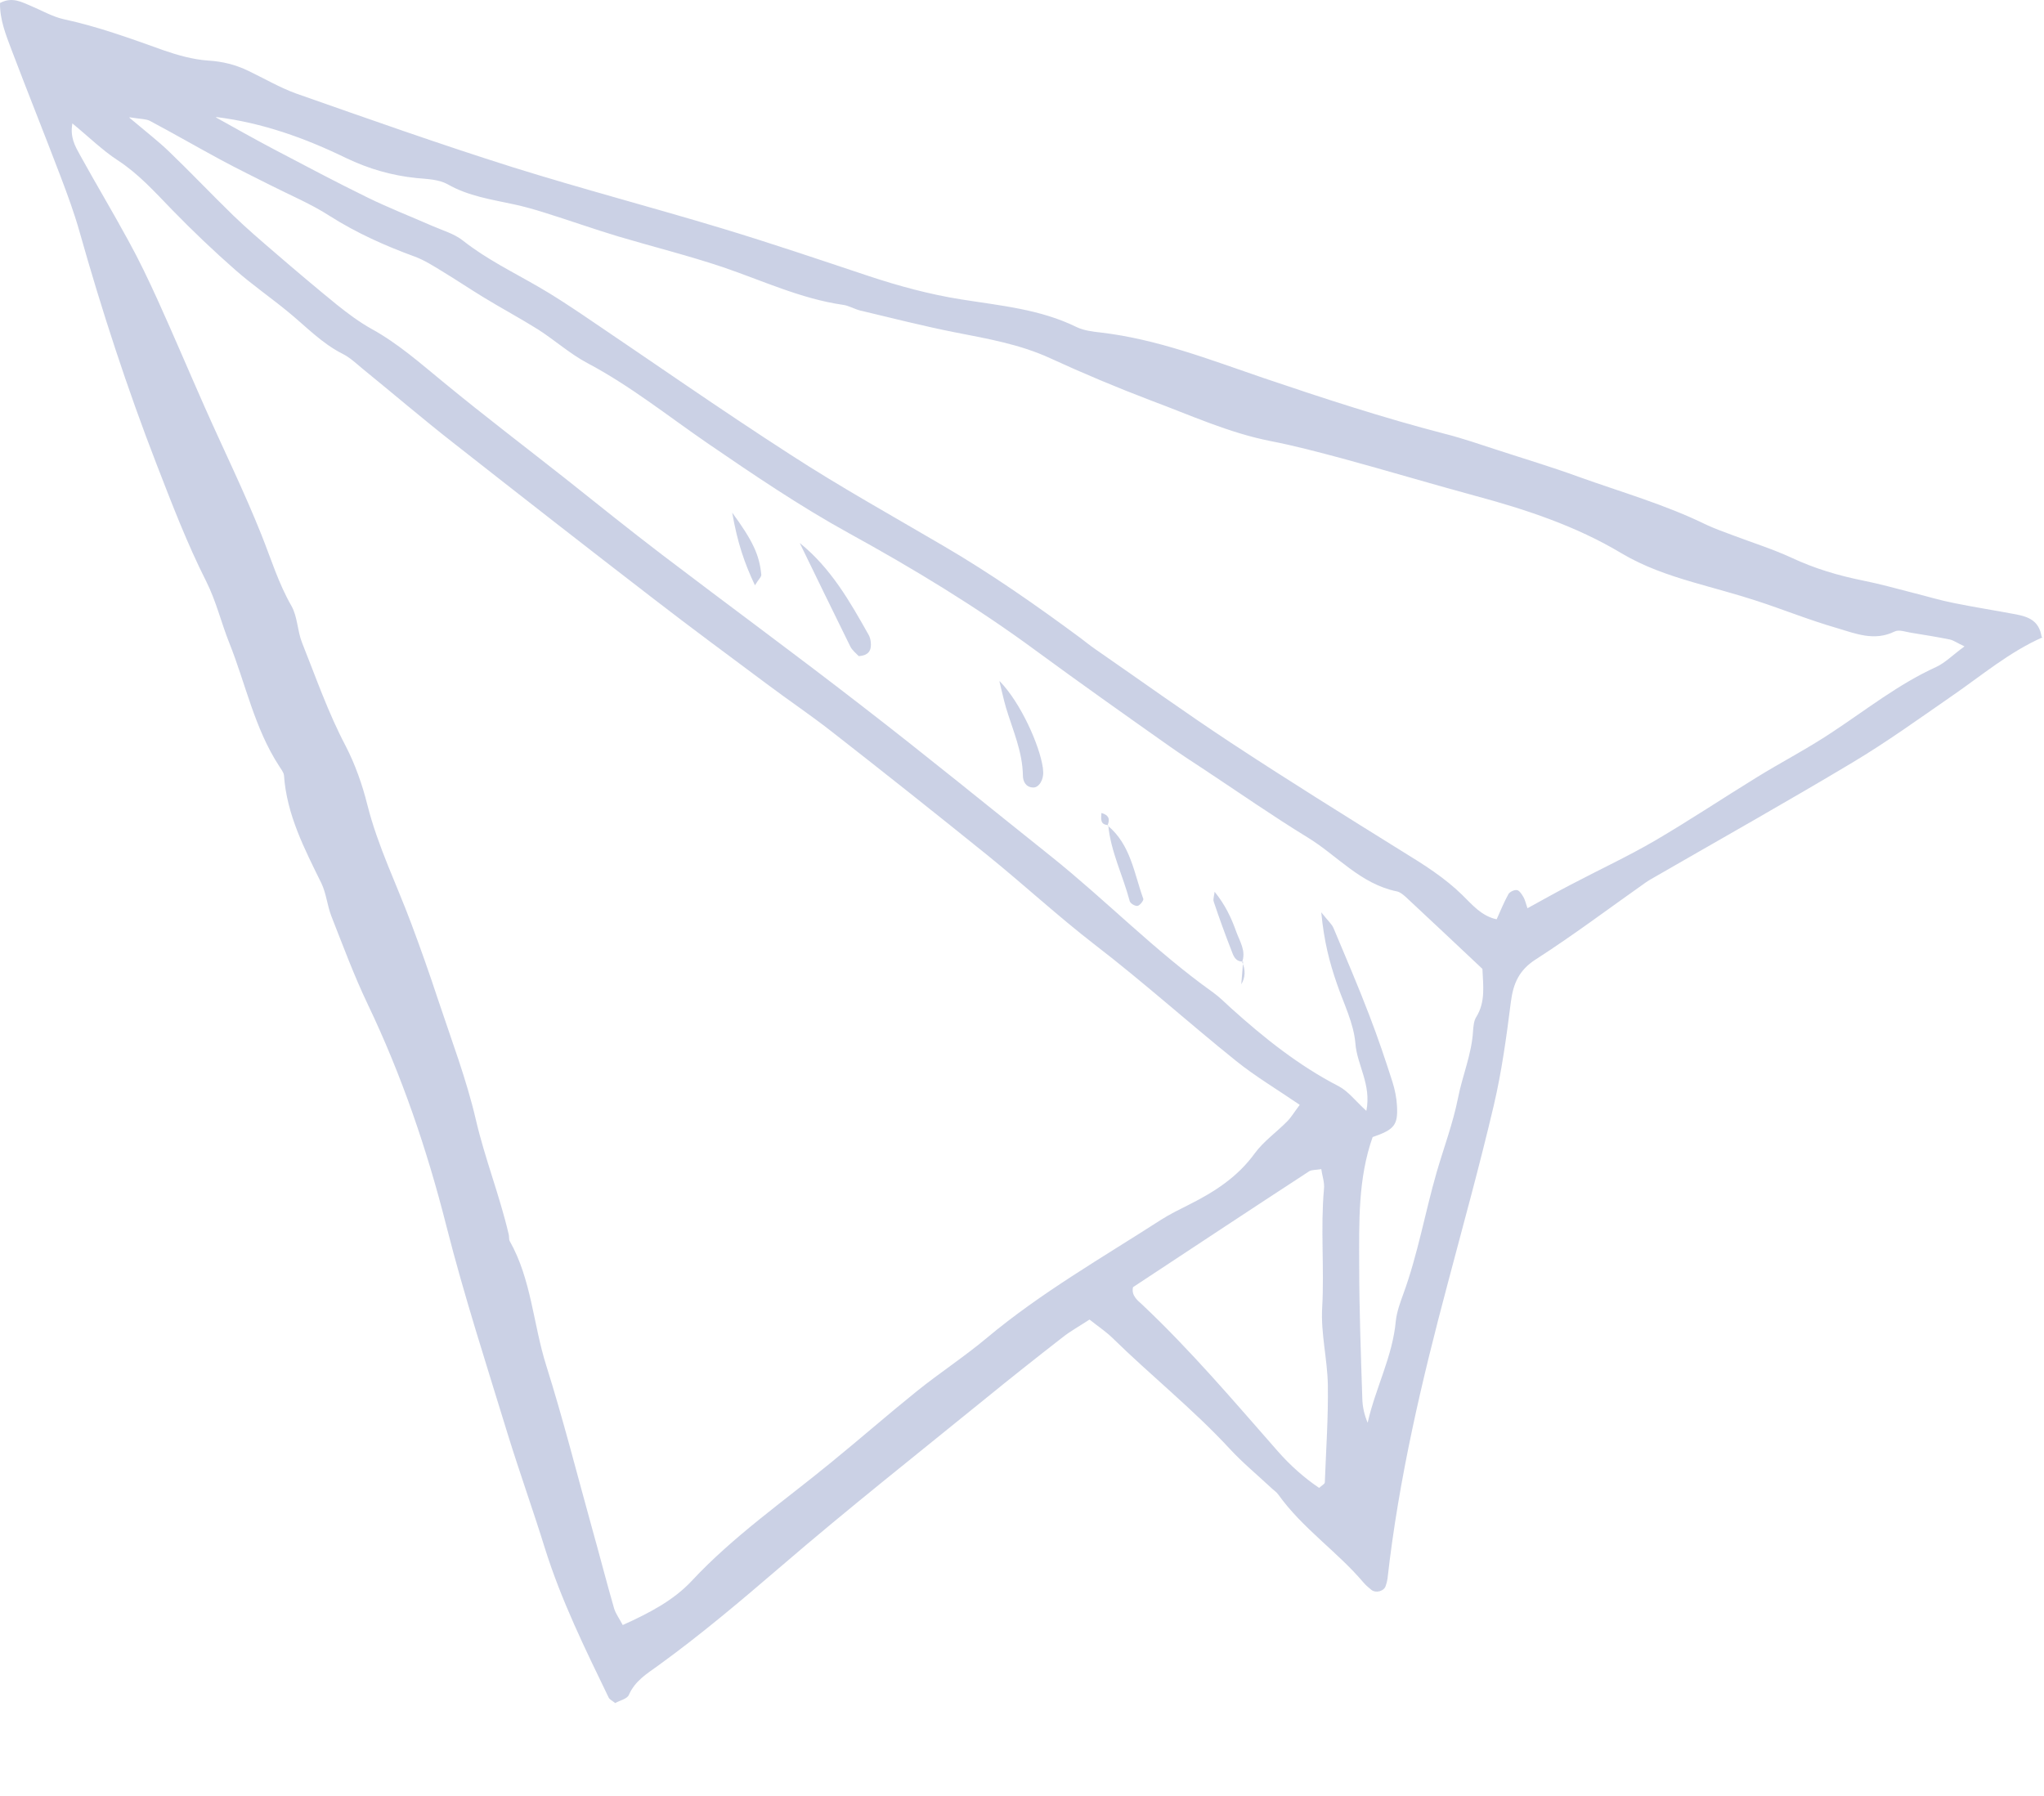<?xml version="1.0" encoding="UTF-8"?> <svg xmlns="http://www.w3.org/2000/svg" viewBox="0 0 81.73 71.827" fill="none"><g opacity="0.25"><path fill-rule="evenodd" clip-rule="evenodd" d="M81.633 25.461C81.535 24.822 81.104 24.665 80.619 24.571C79.793 24.414 78.957 24.285 78.126 24.116C77.574 24.008 77.041 23.844 76.499 23.709C75.816 23.532 75.136 23.345 74.449 23.208C73.482 23.011 72.545 22.731 71.641 22.307C70.876 21.955 70.066 21.7 69.281 21.403C68.933 21.275 68.576 21.145 68.238 20.99C66.591 20.18 64.831 19.682 63.105 19.062C62.052 18.677 60.974 18.356 59.898 18.004C59.183 17.773 58.474 17.525 57.75 17.343C55.303 16.708 52.9 15.923 50.497 15.108C48.373 14.383 46.264 13.56 44.012 13.298C43.683 13.261 43.345 13.22 43.052 13.082C41.592 12.361 39.991 12.223 38.421 11.971C37.165 11.771 35.946 11.44 34.741 11.041C32.788 10.39 30.829 9.725 28.855 9.129C26.077 8.29 23.262 7.551 20.494 6.685C17.588 5.768 14.71 4.747 11.838 3.739C11.178 3.498 10.571 3.141 9.935 2.836C9.424 2.587 8.9 2.457 8.32 2.422C7.723 2.38 7.12 2.212 6.557 2.017C5.235 1.544 3.915 1.061 2.538 0.766C2.087 0.663 1.668 0.417 1.245 0.241C0.866 0.082 0.49 -0.139 0.001 0.119C-0.012 0.779 0.233 1.388 0.46 1.99C1.111 3.703 1.791 5.395 2.442 7.108C2.706 7.807 2.967 8.515 3.171 9.234C4.062 12.395 5.08 15.52 6.267 18.582C6.876 20.154 7.482 21.737 8.241 23.24C8.644 24.041 8.842 24.893 9.167 25.708C9.824 27.35 10.174 29.119 11.159 30.632C11.229 30.751 11.34 30.875 11.355 31.005C11.464 32.582 12.172 33.941 12.851 35.322C13.046 35.726 13.085 36.218 13.251 36.642C13.714 37.819 14.153 39.007 14.7 40.153C16.06 42.997 17.073 45.964 17.846 49.02C18.562 51.837 19.461 54.606 20.313 57.39C20.784 58.913 21.325 60.419 21.796 61.942C22.444 64.006 23.397 65.944 24.338 67.888C24.373 67.963 24.48 68.012 24.6 68.108C24.773 68.005 25.074 67.949 25.147 67.778C25.391 67.224 25.859 66.938 26.31 66.614C28.018 65.379 29.628 64.015 31.232 62.638C33.9 60.342 36.66 58.162 39.393 55.941C40.414 55.109 41.437 54.299 42.482 53.486C42.804 53.231 43.168 53.031 43.565 52.771C43.903 53.04 44.211 53.246 44.473 53.497C46.009 55.004 47.699 56.349 49.166 57.934C49.672 58.483 50.254 58.966 50.804 59.478C50.902 59.577 51.03 59.654 51.113 59.768C52.074 61.117 53.461 62.039 54.521 63.289C54.608 63.393 54.719 63.485 54.831 63.578C55.015 63.728 55.351 63.633 55.409 63.416C55.443 63.324 55.464 63.238 55.479 63.14C55.931 59.119 56.855 55.199 57.893 51.309C58.516 48.95 59.167 46.602 59.726 44.22C60.046 42.862 60.237 41.457 60.413 40.067C60.508 39.323 60.746 38.786 61.422 38.358C62.915 37.398 64.335 36.328 65.79 35.302C65.904 35.219 66.032 35.151 66.151 35.081C68.797 33.555 71.451 32.063 74.069 30.496C75.438 29.678 76.737 28.74 78.044 27.836C79.237 27.015 80.338 26.078 81.663 25.492L81.633 25.461ZM51.968 44.188C51.746 44.481 51.633 44.679 51.467 44.847C51.038 45.282 50.522 45.644 50.169 46.127C49.477 47.08 48.556 47.667 47.539 48.178C47.169 48.365 46.778 48.555 46.426 48.779C44.061 50.304 41.62 51.696 39.451 53.511C38.553 54.263 37.572 54.901 36.658 55.637C35.496 56.573 34.366 57.562 33.212 58.501C31.329 60.046 29.326 61.432 27.651 63.23C26.934 63.997 25.957 64.512 24.9 64.987C24.765 64.73 24.626 64.544 24.558 64.333C24.246 63.253 23.969 62.164 23.666 61.088C23.065 58.926 22.513 56.74 21.84 54.604C21.32 52.959 21.253 51.18 20.384 49.636C20.34 49.558 20.368 49.454 20.34 49.36C19.98 47.816 19.389 46.333 19.03 44.789C18.651 43.155 18.045 41.573 17.516 39.977C17.181 38.962 16.825 37.948 16.446 36.938C15.859 35.362 15.106 33.841 14.691 32.193C14.489 31.382 14.203 30.571 13.82 29.829C13.121 28.503 12.631 27.088 12.078 25.702C11.888 25.227 11.898 24.659 11.651 24.227C11.131 23.32 10.835 22.339 10.455 21.39C9.761 19.651 8.933 17.967 8.176 16.257C7.55 14.844 6.949 13.419 6.311 12.012C5.942 11.202 5.561 10.398 5.129 9.617C4.502 8.464 3.831 7.346 3.2 6.201C3.006 5.85 2.794 5.492 2.894 4.936C3.557 5.48 4.091 6.007 4.703 6.408C5.542 6.953 6.191 7.679 6.878 8.387C7.693 9.225 8.54 10.033 9.413 10.799C10.082 11.386 10.811 11.891 11.498 12.454C12.219 13.04 12.86 13.731 13.712 14.157C14.001 14.304 14.247 14.539 14.494 14.744C15.728 15.745 16.929 16.777 18.182 17.754C20.829 19.833 23.479 21.903 26.146 23.957C27.628 25.102 29.133 26.213 30.635 27.333C31.49 27.978 32.383 28.575 33.231 29.238C35.332 30.878 37.417 32.534 39.486 34.204C40.937 35.378 42.311 36.649 43.794 37.794C45.723 39.278 47.529 40.904 49.423 42.427C50.186 43.039 51.03 43.544 51.953 44.172L51.968 44.188ZM8.648 4.681C10.487 4.907 12.203 5.524 13.835 6.318C14.745 6.755 15.666 7.019 16.657 7.121C17.07 7.158 17.542 7.174 17.888 7.363C18.729 7.847 19.648 7.975 20.562 8.175C20.976 8.264 21.38 8.38 21.781 8.506C22.76 8.812 23.734 9.158 24.716 9.454C26.103 9.867 27.512 10.217 28.891 10.679C30.489 11.222 32.021 11.948 33.708 12.191C33.936 12.222 34.148 12.351 34.375 12.413C35.656 12.716 36.918 13.042 38.207 13.295C39.496 13.548 40.777 13.767 41.995 14.327C43.311 14.932 44.653 15.495 46.012 16.013C47.593 16.601 49.132 17.309 50.798 17.638C51.768 17.826 52.714 18.079 53.67 18.334C55.437 18.814 57.187 19.34 58.954 19.819C60.997 20.369 63.009 21.031 64.832 22.124C65.736 22.662 66.696 22.992 67.691 23.283C68.545 23.533 69.408 23.755 70.252 24.032C71.319 24.381 72.36 24.803 73.44 25.114C74.19 25.337 74.946 25.655 75.757 25.255C75.935 25.165 76.216 25.277 76.444 25.309C76.954 25.391 77.464 25.474 77.967 25.575C78.12 25.61 78.259 25.713 78.551 25.851C78.085 26.189 77.783 26.504 77.42 26.673C75.913 27.358 74.624 28.383 73.255 29.285C72.28 29.936 71.231 30.477 70.238 31.09C68.884 31.925 67.553 32.809 66.178 33.616C65.082 34.254 63.931 34.789 62.813 35.377C62.236 35.675 61.671 35.998 61.076 36.321C61.005 36.118 60.981 35.985 60.91 35.865C60.845 35.758 60.754 35.611 60.655 35.596C60.548 35.577 60.369 35.668 60.317 35.753C60.139 36.072 60.002 36.416 59.844 36.764C59.237 36.635 58.864 36.177 58.474 35.795C57.762 35.099 56.935 34.578 56.095 34.063C53.793 32.63 51.483 31.194 49.214 29.7C47.373 28.486 45.588 27.201 43.773 25.945C43.582 25.813 43.398 25.663 43.211 25.521C41.437 24.208 39.634 22.947 37.734 21.837C35.673 20.626 33.583 19.467 31.577 18.163C28.786 16.364 26.057 14.452 23.299 12.592C22.715 12.202 22.13 11.812 21.52 11.464C20.509 10.877 19.459 10.368 18.523 9.631C18.17 9.347 17.69 9.212 17.269 9.028C16.41 8.651 15.537 8.311 14.7 7.901C13.44 7.285 12.197 6.623 10.959 5.973C10.184 5.565 9.409 5.126 8.641 4.7L8.648 4.681ZM5.175 4.69C5.636 4.765 5.837 4.755 5.986 4.83C6.934 5.333 7.86 5.869 8.806 6.38C9.465 6.736 10.135 7.064 10.81 7.404C11.607 7.809 12.437 8.154 13.176 8.632C14.255 9.317 15.398 9.829 16.589 10.264C16.973 10.405 17.334 10.64 17.683 10.851C18.244 11.191 18.786 11.555 19.338 11.892C20.06 12.333 20.799 12.727 21.517 13.177C22.19 13.61 22.792 14.152 23.488 14.521C25.193 15.424 26.696 16.628 28.272 17.713C30.125 18.982 31.98 20.242 33.943 21.323C36.529 22.746 39.046 24.269 41.419 26.019C43.196 27.323 44.987 28.591 46.787 29.861C47.25 30.186 47.719 30.493 48.189 30.8C49.552 31.703 50.901 32.643 52.293 33.495C53.473 34.217 54.407 35.357 55.858 35.649C55.984 35.674 56.11 35.783 56.212 35.873C57.234 36.828 58.256 37.783 59.275 38.747C59.302 39.412 59.407 40.062 59.028 40.672C58.931 40.824 58.916 41.036 58.901 41.218C58.85 42.154 58.473 43.014 58.296 43.926C58.094 44.932 57.73 45.9 57.446 46.876C56.98 48.492 56.694 50.154 56.115 51.739C55.988 52.087 55.854 52.454 55.812 52.823C55.685 54.251 54.998 55.506 54.686 56.898C54.553 56.58 54.482 56.263 54.473 55.948C54.416 54.172 54.349 52.392 54.348 50.605C54.345 48.88 54.297 47.138 54.885 45.473C55.751 45.176 55.901 44.993 55.859 44.229C55.843 43.902 55.775 43.576 55.679 43.27C55.393 42.376 55.094 41.488 54.758 40.617C54.308 39.435 53.807 38.275 53.319 37.11C53.258 36.964 53.123 36.852 52.831 36.485C52.942 37.658 53.165 38.498 53.453 39.33C53.723 40.125 54.13 40.917 54.196 41.731C54.263 42.597 54.843 43.37 54.634 44.425C54.198 44.027 53.912 43.642 53.529 43.44C51.93 42.616 50.548 41.509 49.227 40.32C48.987 40.097 48.75 39.865 48.487 39.675C46.188 38.035 44.228 36.01 42.034 34.253C39.509 32.239 37.006 30.192 34.446 28.217C31.816 26.176 29.129 24.207 26.48 22.189C25.173 21.192 23.897 20.165 22.617 19.147C20.997 17.869 19.363 16.627 17.774 15.319C16.83 14.549 15.93 13.742 14.849 13.149C14.366 12.879 13.909 12.536 13.475 12.19C12.643 11.512 11.817 10.815 11.004 10.113C10.435 9.624 9.865 9.136 9.328 8.617C8.454 7.768 7.615 6.88 6.738 6.04C6.315 5.636 5.853 5.28 5.178 4.711L5.175 4.69ZM52.83 46.747C52.871 47.032 52.971 47.297 52.939 47.555C52.798 49.135 52.956 50.72 52.868 52.297C52.808 53.314 53.074 54.346 53.094 55.371C53.115 56.677 53.022 57.983 52.973 59.284C52.971 59.346 52.858 59.398 52.747 59.503C52.138 59.094 51.576 58.587 51.092 58.036C49.332 56.032 47.612 54.001 45.665 52.167C45.494 52.011 45.225 51.809 45.305 51.475C47.646 49.931 49.99 48.378 52.348 46.841C52.455 46.776 52.615 46.793 52.826 46.756L52.83 46.747Z" fill="#2F4996"></path><path fill-rule="evenodd" clip-rule="evenodd" d="M31.986 21.733C32.65 23.098 33.32 24.475 33.994 25.843C34.07 26.006 34.233 26.128 34.337 26.239C34.752 26.214 34.854 25.991 34.817 25.666C34.807 25.58 34.782 25.477 34.738 25.399C33.989 24.065 33.232 22.729 31.989 21.724L31.986 21.733Z" fill="#2F4996"></path><path fill-rule="evenodd" clip-rule="evenodd" d="M39.963 27.251C40.051 27.605 40.128 27.965 40.229 28.314C40.496 29.201 40.889 30.061 40.901 31.021C40.904 31.24 41.011 31.487 41.31 31.493C41.544 31.506 41.739 31.172 41.711 30.85C41.707 30.807 41.705 30.754 41.7 30.711C41.572 29.812 40.821 28.115 39.976 27.245L39.963 27.251Z" fill="#2F4996"></path><path fill-rule="evenodd" clip-rule="evenodd" d="M44.313 32.994C44.412 34.059 44.903 35.017 45.173 36.041C45.201 36.134 45.39 36.244 45.489 36.228C45.579 36.209 45.736 36.007 45.716 35.948C45.344 34.919 45.211 33.779 44.294 33.018L44.323 32.998L44.313 32.994Z" fill="#2F4996"></path><path fill-rule="evenodd" clip-rule="evenodd" d="M29.277 20.5C29.489 21.709 29.765 22.517 30.187 23.408C30.326 23.169 30.456 23.07 30.44 22.971C30.361 22.194 30.108 21.635 29.277 20.5Z" fill="#2F4996"></path><path fill-rule="evenodd" clip-rule="evenodd" d="M49.667 38.474C49.828 38.034 49.58 37.663 49.439 37.279C49.24 36.718 48.99 36.18 48.566 35.662C48.559 35.794 48.493 35.947 48.533 36.065C48.752 36.716 48.989 37.374 49.242 38.018C49.319 38.233 49.402 38.46 49.696 38.454L49.667 38.474Z" fill="#2F4996"></path><path fill-rule="evenodd" clip-rule="evenodd" d="M49.706 38.457C49.678 38.759 49.66 39.064 49.633 39.366C49.797 39.087 49.809 38.79 49.668 38.475L49.696 38.454L49.706 38.457Z" fill="#2F4996"></path><path fill-rule="evenodd" clip-rule="evenodd" d="M44.281 33.016C44.393 32.767 44.342 32.593 44.04 32.513C44.027 32.747 43.983 32.98 44.309 32.995L44.281 33.016Z" fill="#2F4996"></path></g></svg> 